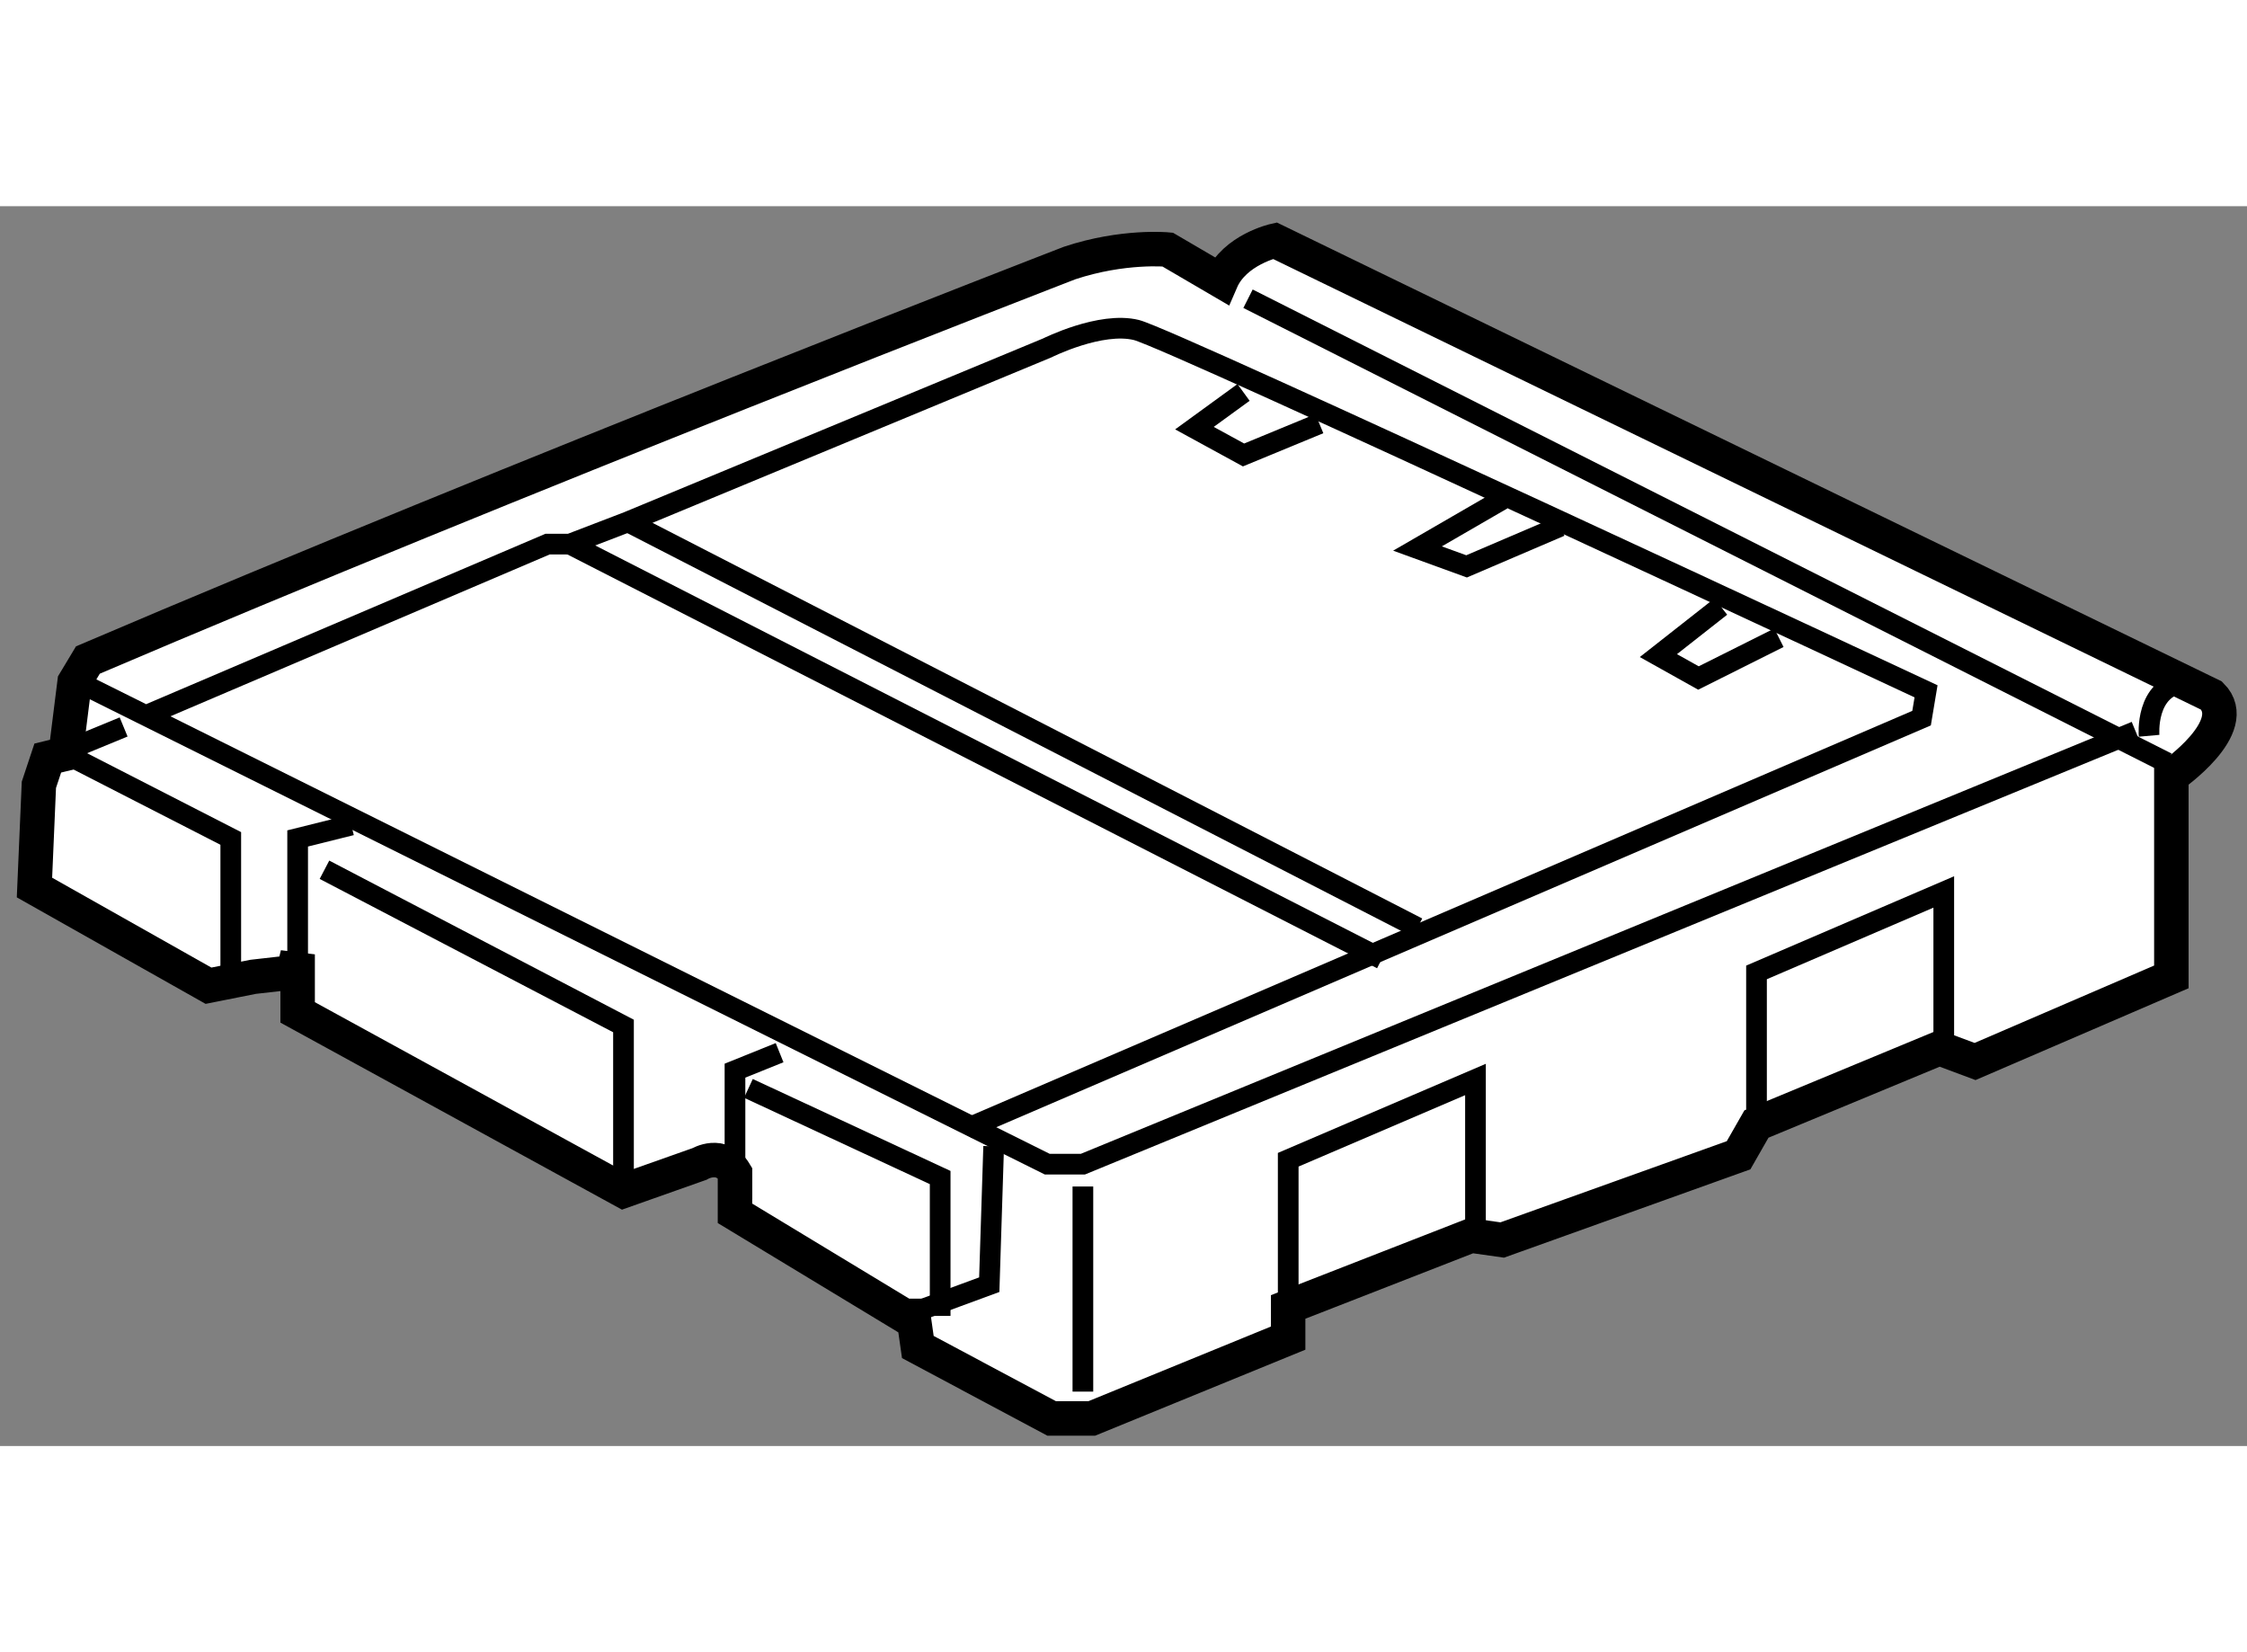 <?xml version="1.0" encoding="utf-8"?>
<!-- Generator: Adobe Illustrator 15.1.0, SVG Export Plug-In . SVG Version: 6.00 Build 0)  -->
<!DOCTYPE svg PUBLIC "-//W3C//DTD SVG 1.1//EN" "http://www.w3.org/Graphics/SVG/1.1/DTD/svg11.dtd">
<svg version="1.1" xmlns="http://www.w3.org/2000/svg" xmlns:xlink="http://www.w3.org/1999/xlink" x="0px" y="0px" width="244.8px"
	 height="180px" viewBox="113.165 145.351 32.59 17.982" enable-background="new 0 0 244.8 180" xml:space="preserve">
	
<rect x="113.165" y="145.351" width="32.59" height="17.982" fill="#808080" stroke="none"/>
	
<g><path fill="#FFFFFF" stroke="#000000" stroke-width="0.5" d="M123.825,159.504v0.454l2.458,1.488h0.13l0.064,0.451l1.941,1.036
			h0.582l2.848-1.165v-0.452l2.653-1.035l0.452,0.064l3.428-1.229l0.259-0.453l2.653-1.1l0.518,0.193l2.847-1.227v-2.914
			c0,0,1.035-0.712,0.583-1.166l-13.586-6.598c0,0-0.583,0.129-0.779,0.583l-0.776-0.454c0,0-0.644-0.063-1.421,0.195
			c0,0-8.026,3.104-14.239,5.758l-0.193,0.321l-0.13,1.038l-0.259,0.063l-0.129,0.388l-0.064,1.49l2.524,1.424l0.647-0.129
			l0.582-0.066l0.064-0.26v0.842l4.726,2.588l1.1-0.389c0,0,0.324-0.194,0.518,0.131V159.504z"></path><line fill="none" stroke="#000000" stroke-width="0.3" x1="114.958" y1="152.904" x2="113.858" y2="153.357"></line><polyline fill="none" stroke="#000000" stroke-width="0.3" points="117.482,156.204 117.482,154.521 118.26,154.327 		"></polyline><polyline fill="none" stroke="#000000" stroke-width="0.3" points="126.283,161.446 127.513,160.993 127.577,158.986 		"></polyline><polyline fill="none" stroke="#000000" stroke-width="0.3" points="124.472,157.628 123.825,157.889 123.825,159.504 		"></polyline><polyline fill="none" stroke="#000000" stroke-width="0.3" points="114.44,152.321 128.354,159.245 128.871,159.245 
			144.14,152.969 		"></polyline><path fill="none" stroke="#000000" stroke-width="0.3" d="M115.347,152.71l5.76-2.458h0.323l0.842-0.323l6.083-2.523
			c0,0,0.775-0.388,1.293-0.259s11.452,5.24,11.452,5.24l-0.065,0.389l-13.844,5.952"></path><line fill="none" stroke="#000000" stroke-width="0.3" x1="121.43" y1="150.252" x2="133.206" y2="156.27"></line><line fill="none" stroke="#000000" stroke-width="0.3" x1="122.272" y1="149.929" x2="133.724" y2="155.815"></line><polyline fill="none" stroke="#000000" stroke-width="0.3" points="114.117,153.294 116.512,154.521 116.512,156.53 		"></polyline><polyline fill="none" stroke="#000000" stroke-width="0.3" points="117.871,154.975 122.208,157.241 122.208,159.634 		"></polyline><polyline fill="none" stroke="#000000" stroke-width="0.3" points="124.02,158.146 126.801,159.439 126.801,161.446 		"></polyline><line fill="none" stroke="#000000" stroke-width="0.3" x1="128.871" y1="162.544" x2="128.871" y2="159.569"></line><polyline fill="none" stroke="#000000" stroke-width="0.3" points="131.849,161.316 131.849,159.181 134.565,158.017 
			134.565,160.346 		"></polyline><polyline fill="none" stroke="#000000" stroke-width="0.3" points="138.641,158.663 138.641,156.464 141.357,155.297 
			141.357,157.563 		"></polyline><polyline fill="none" stroke="#000000" stroke-width="0.3" points="131.201,148.052 130.489,148.57 131.201,148.959 
			132.301,148.505 		"></polyline><polyline fill="none" stroke="#000000" stroke-width="0.3" points="134.954,149.604 133.724,150.316 134.436,150.575 
			135.796,149.993 		"></polyline><polyline fill="none" stroke="#000000" stroke-width="0.3" points="138.123,151.158 137.218,151.869 137.799,152.194 
			138.966,151.61 		"></polyline><line fill="none" stroke="#000000" stroke-width="0.3" x1="131.266" y1="146.693" x2="144.593" y2="153.423"></line><path fill="none" stroke="#000000" stroke-width="0.3" d="M144.335,153.032c0,0-0.064-0.711,0.518-0.776"></path></g>


</svg>